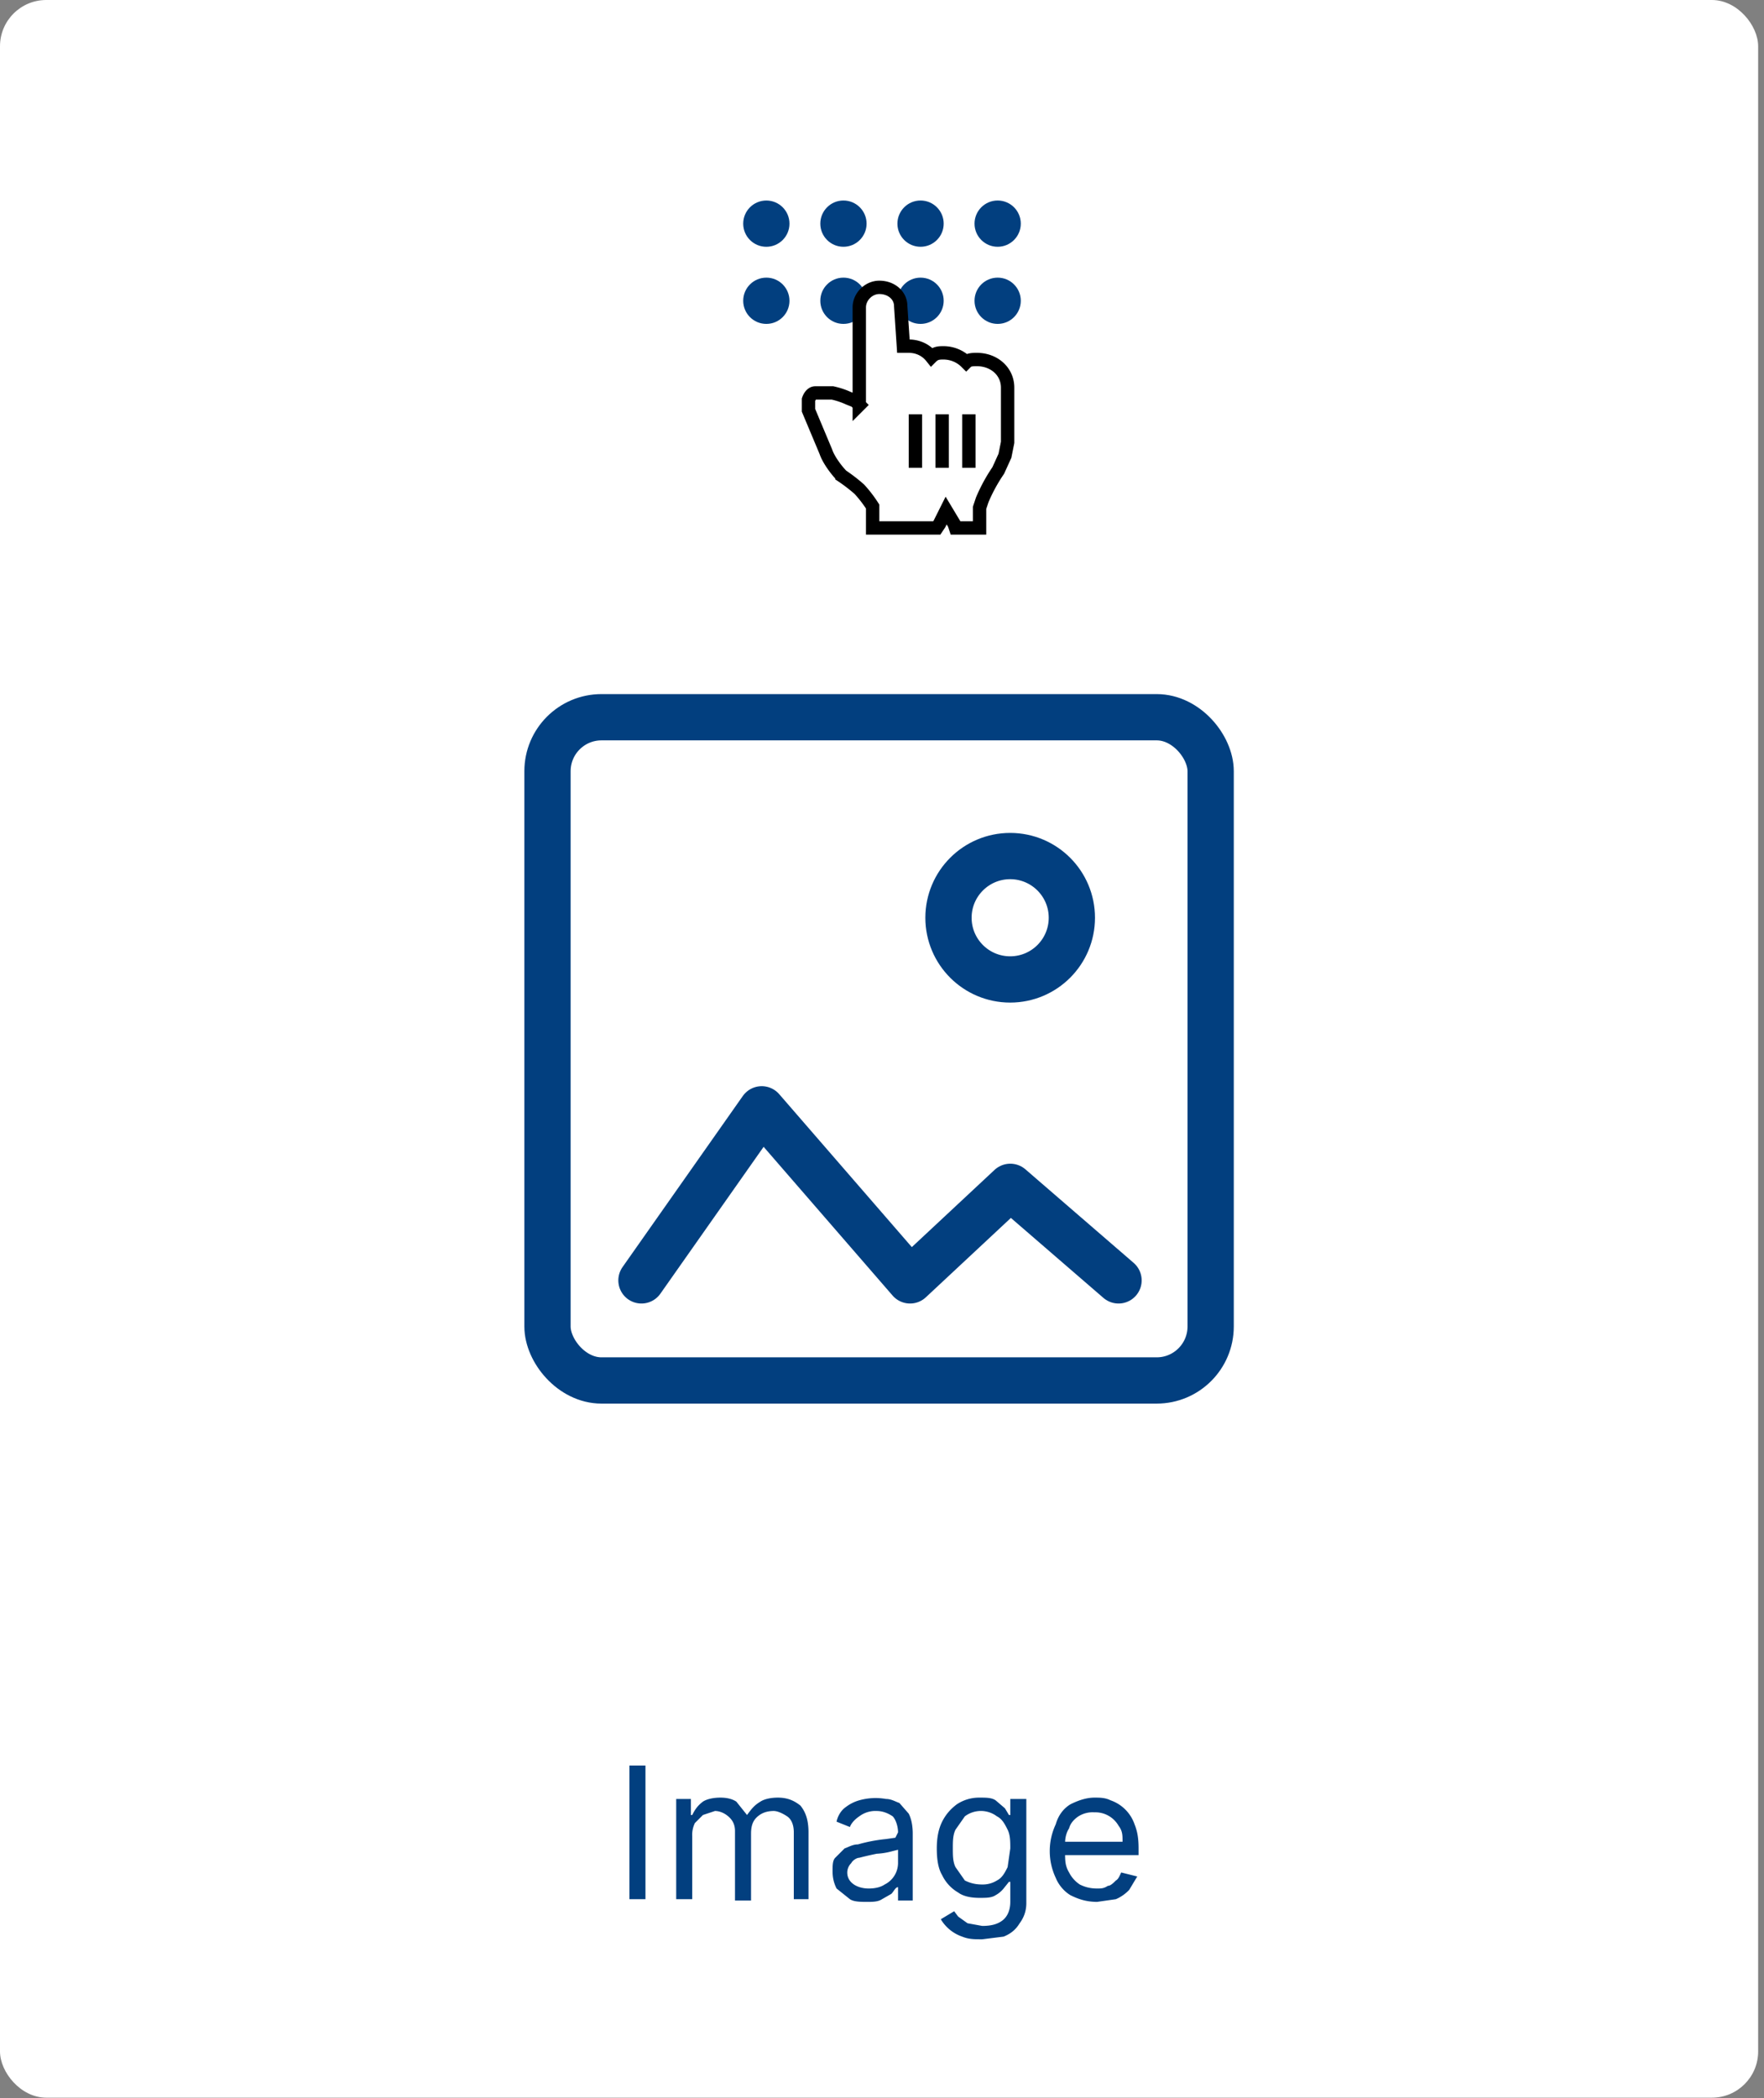 <svg width="132" height="157" viewBox="0 0 132 157" fill="none" xmlns="http://www.w3.org/2000/svg"><rect x="0" y="0" width="132" height="157" fill="#808080" stroke="none"/><g id="Block tile"><rect width="131.563" height="156.952" rx="3.462" fill="white"/><g id="icon - image"><rect id="Rectangle 1868" x="40.969" y="53.664" width="49.624" height="49.624" rx="4.039" stroke="#023F7F" stroke-width="3.462"/><circle id="Ellipse 5" cx="75.591" cy="68.667" r="4.616" stroke="#023F7F" stroke-width="3.462"/><path id="Vector 7" d="m83.7 95.8-8.1-7-7.5 7L57 83 48 95.8" stroke="#023F7F" stroke-width="3.462" stroke-linecap="round" stroke-linejoin="round"/></g><circle id="Ellipse 11" cx="57.345" cy="16.734" r="1.731" fill="#023F7F"/><circle id="Ellipse 12" cx="63.115" cy="16.733" r="1.731" fill="#023F7F"/><circle id="Ellipse 13" cx="68.885" cy="16.733" r="1.731" fill="#023F7F"/><circle id="Ellipse 14" cx="74.655" cy="16.733" r="1.731" fill="#023F7F"/><circle id="Ellipse 15" cx="57.345" cy="22.504" r="1.731" fill="#023F7F"/><circle id="Ellipse 16" cx="63.115" cy="22.504" r="1.731" fill="#023F7F"/><circle id="Ellipse 17" cx="68.885" cy="22.504" r="1.731" fill="#023F7F"/><circle id="Ellipse 18" cx="74.655" cy="22.504" r="1.731" fill="#023F7F"/><path id="Name" d="M48.3 132v10.1h-1.2v-10h1.2Zm2.3 10.1v-7.5h1.1v1.2h.1c.2-.4.4-.7.8-1 .3-.2.8-.3 1.3-.3s.9.1 1.2.3l.8 1c.3-.4.5-.7 1-1 .3-.2.8-.3 1.3-.3.7 0 1.2.2 1.7.6.4.5.6 1.1.6 2v5h-1.1v-5c0-.6-.2-1-.5-1.2-.3-.2-.7-.4-1-.4-.6 0-1 .2-1.3.5-.3.3-.4.7-.4 1.2v5H55V137c0-.5-.2-.8-.4-1-.3-.3-.7-.5-1.1-.5l-.9.3-.6.6a2 2 0 0 0-.2 1v4.7h-1.2Zm14.3.2c-.5 0-1 0-1.3-.2l-1-.8c-.2-.4-.3-.8-.3-1.3 0-.4 0-.8.2-1l.7-.7c.3-.1.6-.3 1-.3a11.8 11.8 0 0 1 2.1-.4l.7-.1.2-.4c0-.5-.2-1-.4-1.2-.3-.2-.7-.4-1.2-.4a2 2 0 0 0-1.3.4c-.3.2-.6.5-.7.8l-1-.4c.1-.5.4-.9.7-1.1a3 3 0 0 1 1-.5 4.5 4.5 0 0 1 2-.1c.4 0 .7.2 1 .3l.7.8c.2.4.3.9.3 1.5v5h-1.1v-1c-.2 0-.3.3-.5.5l-.7.4c-.3.2-.7.2-1.1.2Zm.1-1c.5 0 .9-.1 1.2-.3a1.8 1.8 0 0 0 1-1.6v-1l-.4.1a5.4 5.4 0 0 1-1.2.2 25.4 25.4 0 0 0-1.3.3c-.2 0-.5.2-.6.4a1 1 0 0 0-.3.7c0 .4.2.7.5.9.3.2.7.3 1.1.3Zm8.5 3.8c-.6 0-1 0-1.5-.2a3 3 0 0 1-1.6-1.3l1-.6.3.4.7.5 1.1.2c.6 0 1.1-.1 1.5-.4.4-.3.6-.8.6-1.4v-1.5h-.1l-.4.5a2 2 0 0 1-.6.5c-.3.2-.7.2-1.2.2-.6 0-1.2-.1-1.6-.4a3 3 0 0 1-1.2-1.3c-.3-.5-.4-1.2-.4-2 0-.7.1-1.4.4-2 .3-.6.7-1 1.1-1.3a3 3 0 0 1 1.7-.5c.5 0 .9 0 1.2.2l.7.6.3.5h.1v-1.2h1.2v7.8c0 .6-.2 1.1-.5 1.5-.3.5-.7.8-1.2 1l-1.6.2Zm0-4.1a2 2 0 0 0 1.1-.3c.4-.2.6-.6.8-1l.2-1.4c0-.5 0-1-.2-1.4-.2-.4-.4-.8-.8-1a2 2 0 0 0-1.1-.4 2 2 0 0 0-1.3.4l-.7 1c-.2.4-.2.9-.2 1.4 0 .5 0 1 .2 1.4l.7 1c.4.2.8.3 1.3.3Zm8.6 1.3c-.8 0-1.4-.2-2-.5-.5-.3-.9-.8-1.1-1.3a4.7 4.7 0 0 1 0-4c.2-.7.6-1.2 1.1-1.5.6-.3 1.2-.5 1.8-.5.4 0 .8 0 1.2.2a2.9 2.9 0 0 1 1.8 1.8c.2.5.3 1 .3 1.8v.5h-5.8v-1H84c0-.5 0-.8-.3-1.2a2 2 0 0 0-1.8-1 2 2 0 0 0-1.2.3c-.3.2-.6.5-.7.9-.2.3-.3.7-.3 1.1v.7c0 .6 0 1 .3 1.5.2.4.5.7.8.9.4.2.8.3 1.3.3.3 0 .5 0 .8-.2.2 0 .4-.2.6-.4.2-.1.3-.4.4-.6l1.2.3-.6 1a3 3 0 0 1-1 .7l-1.4.2Z" fill="#023F7F"/><g id="CursorPointer"><path id="Imported Layers Copy 4" d="M64.3 30.3 64 30l-.5-.2a6 6 0 0 0-1.2-.4H61c-.2 0-.4.2-.5.5v.8l1.3 3.1c.2.6.8 1.4 1.2 1.8a12.6 12.6 0 0 1 1.3 1 9.3 9.3 0 0 1 1 1.3v1.6h4.8l.2-.3.5-1 .6 1 .1.3h1.8V38l.2-.6a12.5 12.5 0 0 1 1.2-2.2l.5-1.1.2-1V29c0-1.2-1-2.1-2.3-2.1-.3 0-.6 0-.8.2-.4-.4-1-.7-1.7-.7-.3 0-.6 0-.9.3-.4-.5-1-.8-1.7-.8h-.4l-.2-3c0-.8-.7-1.4-1.6-1.4-.8 0-1.5.7-1.5 1.5v7.3Z" fill="white" stroke="black"/><rect id="Rectangle 5724" x="68" y="31" width="1" height="4" fill="black"/><rect id="Rectangle 5725" x="70" y="31" width="1" height="4" fill="black"/><rect id="Rectangle 5726" x="72" y="31" width="1" height="4" fill="black"/></g></g></svg>